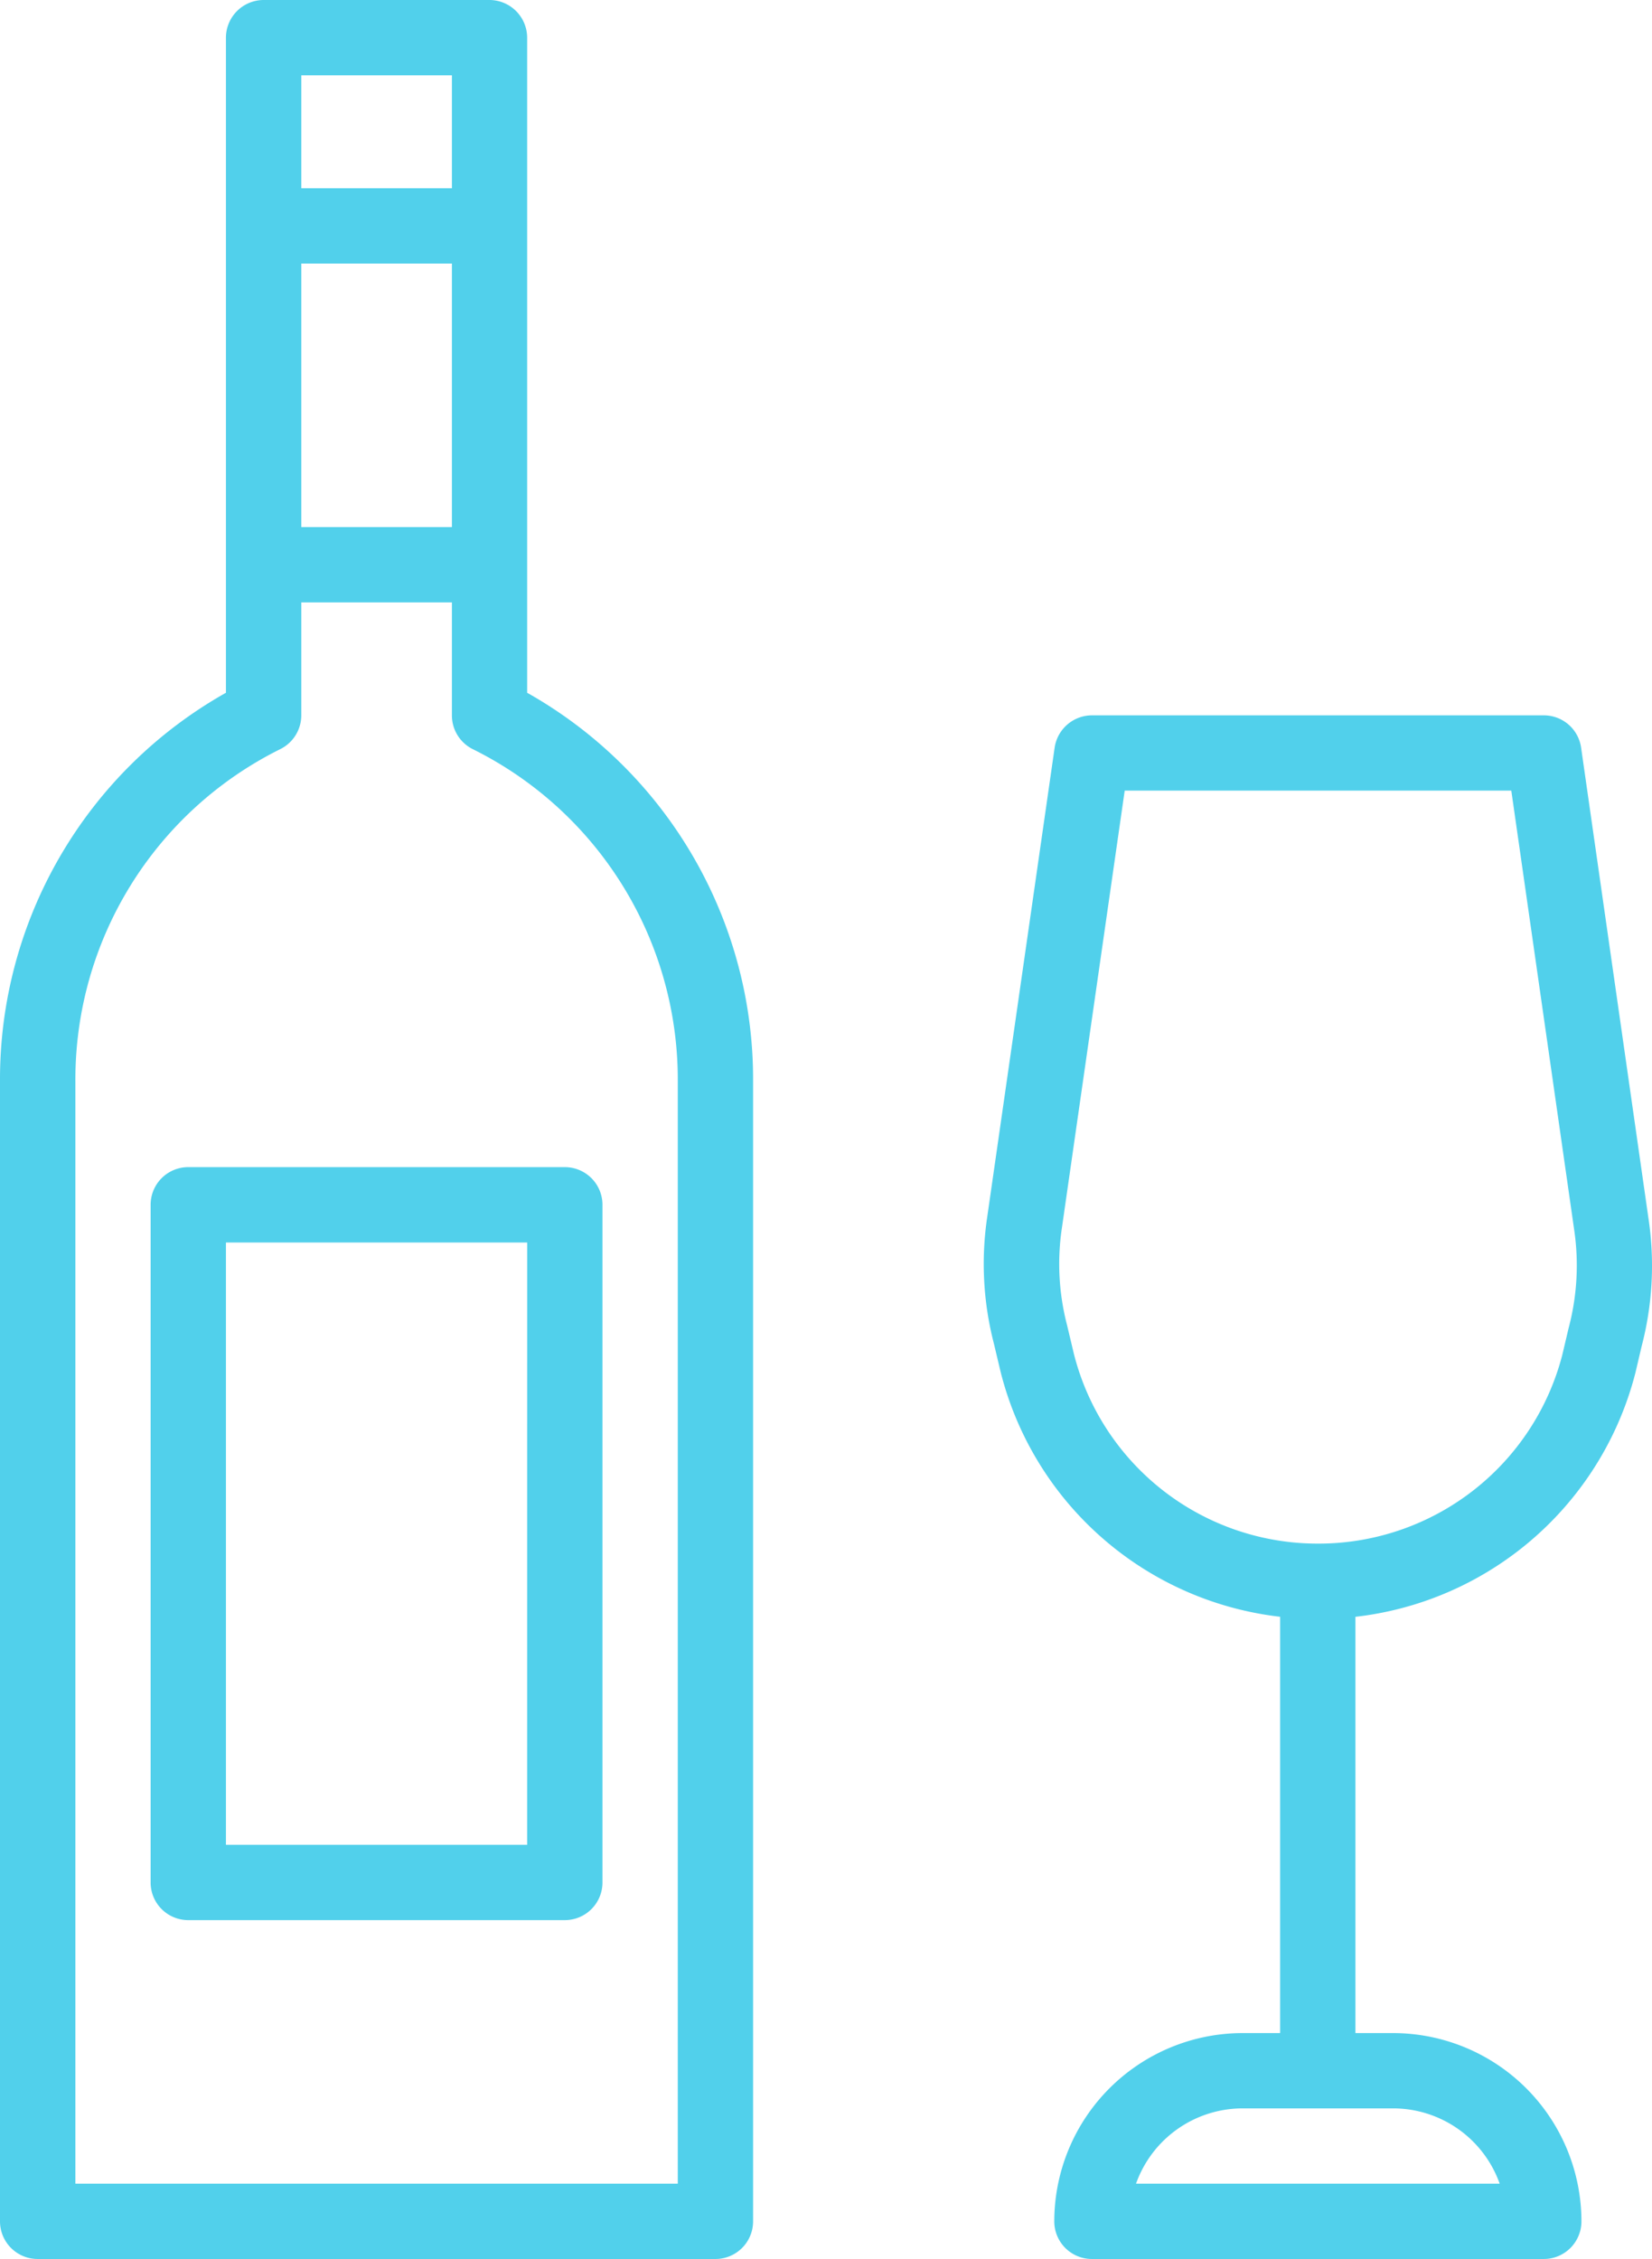 <svg xmlns="http://www.w3.org/2000/svg" width="69.931" height="95.637" viewBox="0 0 69.931 95.637">
  <g id="wine_2_" data-name="wine (2)" transform="translate(-68.809)">
    <g id="Group_65534" data-name="Group 65534" transform="translate(68.809)">
      <g id="Group_65533" data-name="Group 65533">
        <path id="Path_48997" data-name="Path 48997" d="M91.124,29.329V1.594A1.6,1.6,0,0,0,89.53,0H79.967a1.6,1.6,0,0,0-1.594,1.594V29.329a18.777,18.777,0,0,0-9.564,16.434V94.043A1.593,1.593,0,0,0,70.4,95.637H99.094a1.593,1.593,0,0,0,1.594-1.594V45.764A18.778,18.778,0,0,0,91.124,29.329ZM97.5,92.449H72V45.762a15.614,15.614,0,0,1,8.682-14.051,1.6,1.6,0,0,0,.881-1.427V3.188h6.376v27.1a1.594,1.594,0,0,0,.881,1.427A15.613,15.613,0,0,1,97.5,45.762Z" transform="translate(-68.809)" fill="#51d0eb"/>
      </g>
    </g>
    <g id="Group_65536" data-name="Group 65536" transform="translate(79.962 7.97)">
      <g id="Group_65535" data-name="Group 65535">
        <rect id="Rectangle_3094" data-name="Rectangle 3094" width="9.564" height="3.188" fill="#51d0eb"/>
      </g>
    </g>
    <g id="Group_65538" data-name="Group 65538" transform="translate(110.452 30.285)">
      <g id="Group_65537" data-name="Group 65537">
        <path id="Path_48998" data-name="Path 48998" d="M319.89,183.441l-2.853-19.94a1.593,1.593,0,0,0-1.578-1.368H296.331a1.6,1.6,0,0,0-1.58,1.368L291.9,183.353a13.463,13.463,0,0,0,.281,5.383l.277,1.168a13.833,13.833,0,0,0,13.434,10.483h.024a13.853,13.853,0,0,0,13.421-10.424l.261-1.113A13.475,13.475,0,0,0,319.89,183.441Zm-3.384,4.642-.263,1.116a10.658,10.658,0,0,1-10.327,8H305.9a10.641,10.641,0,0,1-10.338-8.049l-.281-1.183a10.3,10.3,0,0,1-.22-4.152l2.656-18.495h16.365l2.66,18.581A10.344,10.344,0,0,1,316.506,188.083Z" transform="translate(-291.75 -162.133)" fill="#51d0eb"/>
      </g>
    </g>
    <g id="Group_65540" data-name="Group 65540" transform="translate(122.998 68.025)">
      <g id="Group_65539" data-name="Group 65539">
        <rect id="Rectangle_3095" data-name="Rectangle 3095" width="3.188" height="19.642" fill="#51d0eb"/>
      </g>
    </g>
    <g id="Group_65542" data-name="Group 65542" transform="translate(113.439 86.073)">
      <g id="Group_65541" data-name="Group 65541">
        <path id="Path_48999" data-name="Path 48999" d="M322.086,460.8h-6.376a7.979,7.979,0,0,0-7.97,7.97,1.592,1.592,0,0,0,1.594,1.594h19.127a1.592,1.592,0,0,0,1.594-1.594A7.979,7.979,0,0,0,322.086,460.8ZM311.2,467.176a4.793,4.793,0,0,1,4.509-3.188h6.376a4.791,4.791,0,0,1,4.509,3.188Z" transform="translate(-307.741 -460.8)" fill="#51d0eb"/>
      </g>
    </g>
    <g id="Group_65546" data-name="Group 65546" transform="translate(79.962 22.315)">
      <g id="Group_65545" data-name="Group 65545">
        <rect id="Rectangle_3097" data-name="Rectangle 3097" width="9.564" height="3.188" fill="#51d0eb"/>
      </g>
    </g>
    <g id="Group_65548" data-name="Group 65548" transform="translate(75.185 49.412)">
      <g id="Group_65547" data-name="Group 65547">
        <path id="Path_49000" data-name="Path 49000" d="M120.475,264.533H104.536a1.593,1.593,0,0,0-1.594,1.594v28.691a1.593,1.593,0,0,0,1.594,1.594h15.939a1.593,1.593,0,0,0,1.594-1.594V266.127A1.594,1.594,0,0,0,120.475,264.533Zm-1.594,28.691H106.13v-25.5h12.752Z" transform="translate(-102.942 -264.533)" fill="#51d0eb"/>
      </g>
    </g>
  </g>
</svg>
